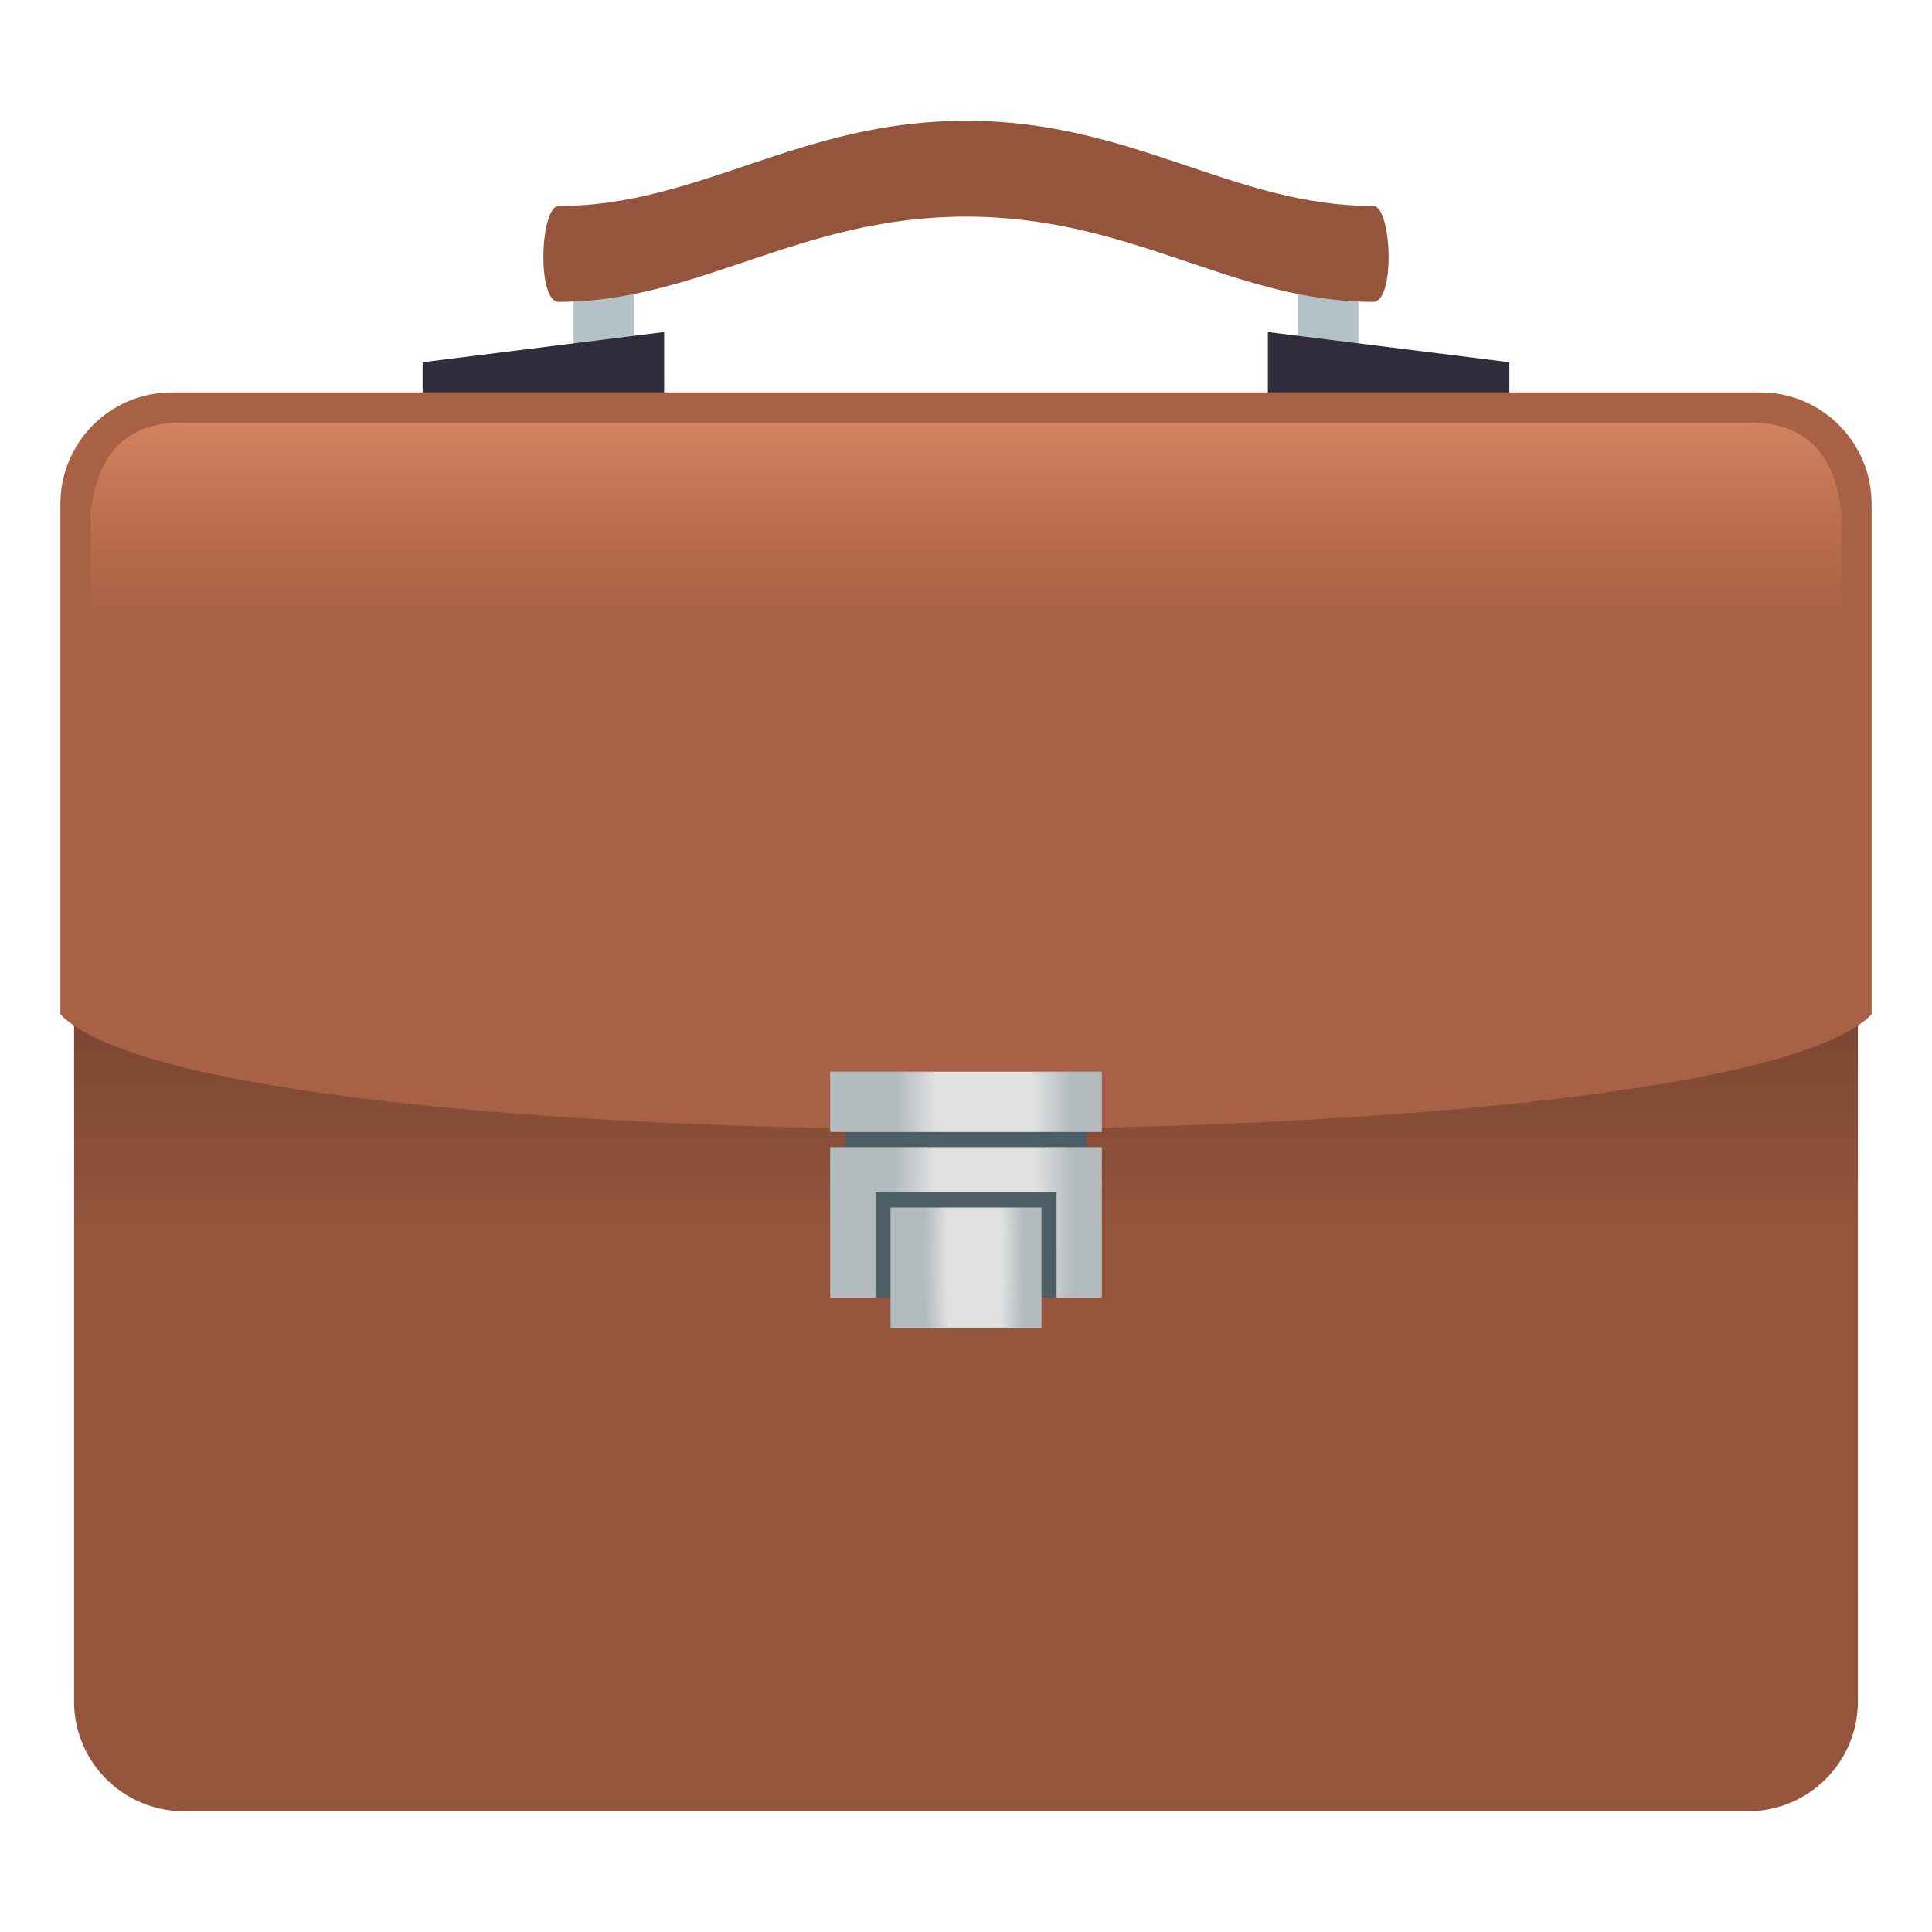 <svg xmlns="http://www.w3.org/2000/svg" xmlns:xlink="http://www.w3.org/1999/xlink" viewBox="0 0 64 64"><linearGradient id="A" gradientUnits="userSpaceOnUse" x1="32" x2="32" y1="60" y2="18.17"><stop offset=".461" stop-color="#94553c"/><stop offset="1" stop-color="#42261b"/></linearGradient><linearGradient id="B" gradientUnits="userSpaceOnUse"><stop offset=".564" stop-color="#e0e0e0"/><stop offset=".663" stop-color="#d5d7d8"/><stop offset="1" stop-color="#b3bbbf"/></linearGradient><radialGradient id="C" cx="32.56" cy="127.81" gradientTransform="matrix(.999 0 0 5.59 .082 -674.304)" r="2.993" xlink:href="#B"/><radialGradient id="D" cx="-282.37" cy="128.684" gradientTransform="matrix(.666 0 0 3.957 220.331 -467.561)" r="2.479" xlink:href="#B"/><radialGradient id="E" cx="32.56" cy="29.599" gradientTransform="matrix(.999 0 0 4.425 .082 -94.625)" r="2.912" xlink:href="#B"/><linearGradient id="F" gradientUnits="userSpaceOnUse" x1="32.001" x2="32.001" y1="25" y2="14"><stop offset=".388" stop-color="#c77350" stop-opacity="0"/><stop offset="1" stop-color="#d48361"/></linearGradient><path d="m43 9h2v3h-2z" fill="#b3c2c6"/><path d="m50 14h-8v-3l8 1z" fill="#302c3b"/><path d="m19 9h2v3h-2z" fill="#b3c2c6"/><path d="M45.49 6.824C40.842 6.824 37.534 4 32 4s-8.84 2.824-13.492 2.824c-.614 0-.738 3.176 0 3.176C23.162 10 26.467 7.176 32 7.176S40.842 10 45.49 10c.74 0 .615-3.176 0-3.176z" fill="#94553c"/><path d="m14 14h8v-3l-8 1z" fill="#302c3b"/><path d="M61.545 56.355A3.64 3.64 0 0 1 57.914 60H6.085a3.64 3.64 0 0 1-3.631-3.645V18.17h59.09z" fill="url(#A)"/><path d="M2 16.698C2 14.655 3.65 13 5.688 13h52.625C60.348 13 62 14.655 62 16.698V33.6c-4.736 4.978-55.042 5.174-60 0z" fill="#a86144"/><path d="M28 36.5h8V39h-8z" fill="#4e5e67"/><path d="M27.5 38h9v5h-9z" fill="url(#C)"/><path d="M29 39.5h6V43h-6z" fill="#4e5e67"/><path d="m29.5 40h5v4h-5z" fill="url(#D)"/><path d="M27.5 35.5h9v2h-9z" fill="url(#E)"/><path d="M58 14H6c-1.895 0-2.805 1.143-3 3v8h58v-8c-.195-1.857-1.105-3-3-3z" fill="url(#F)"/></svg>